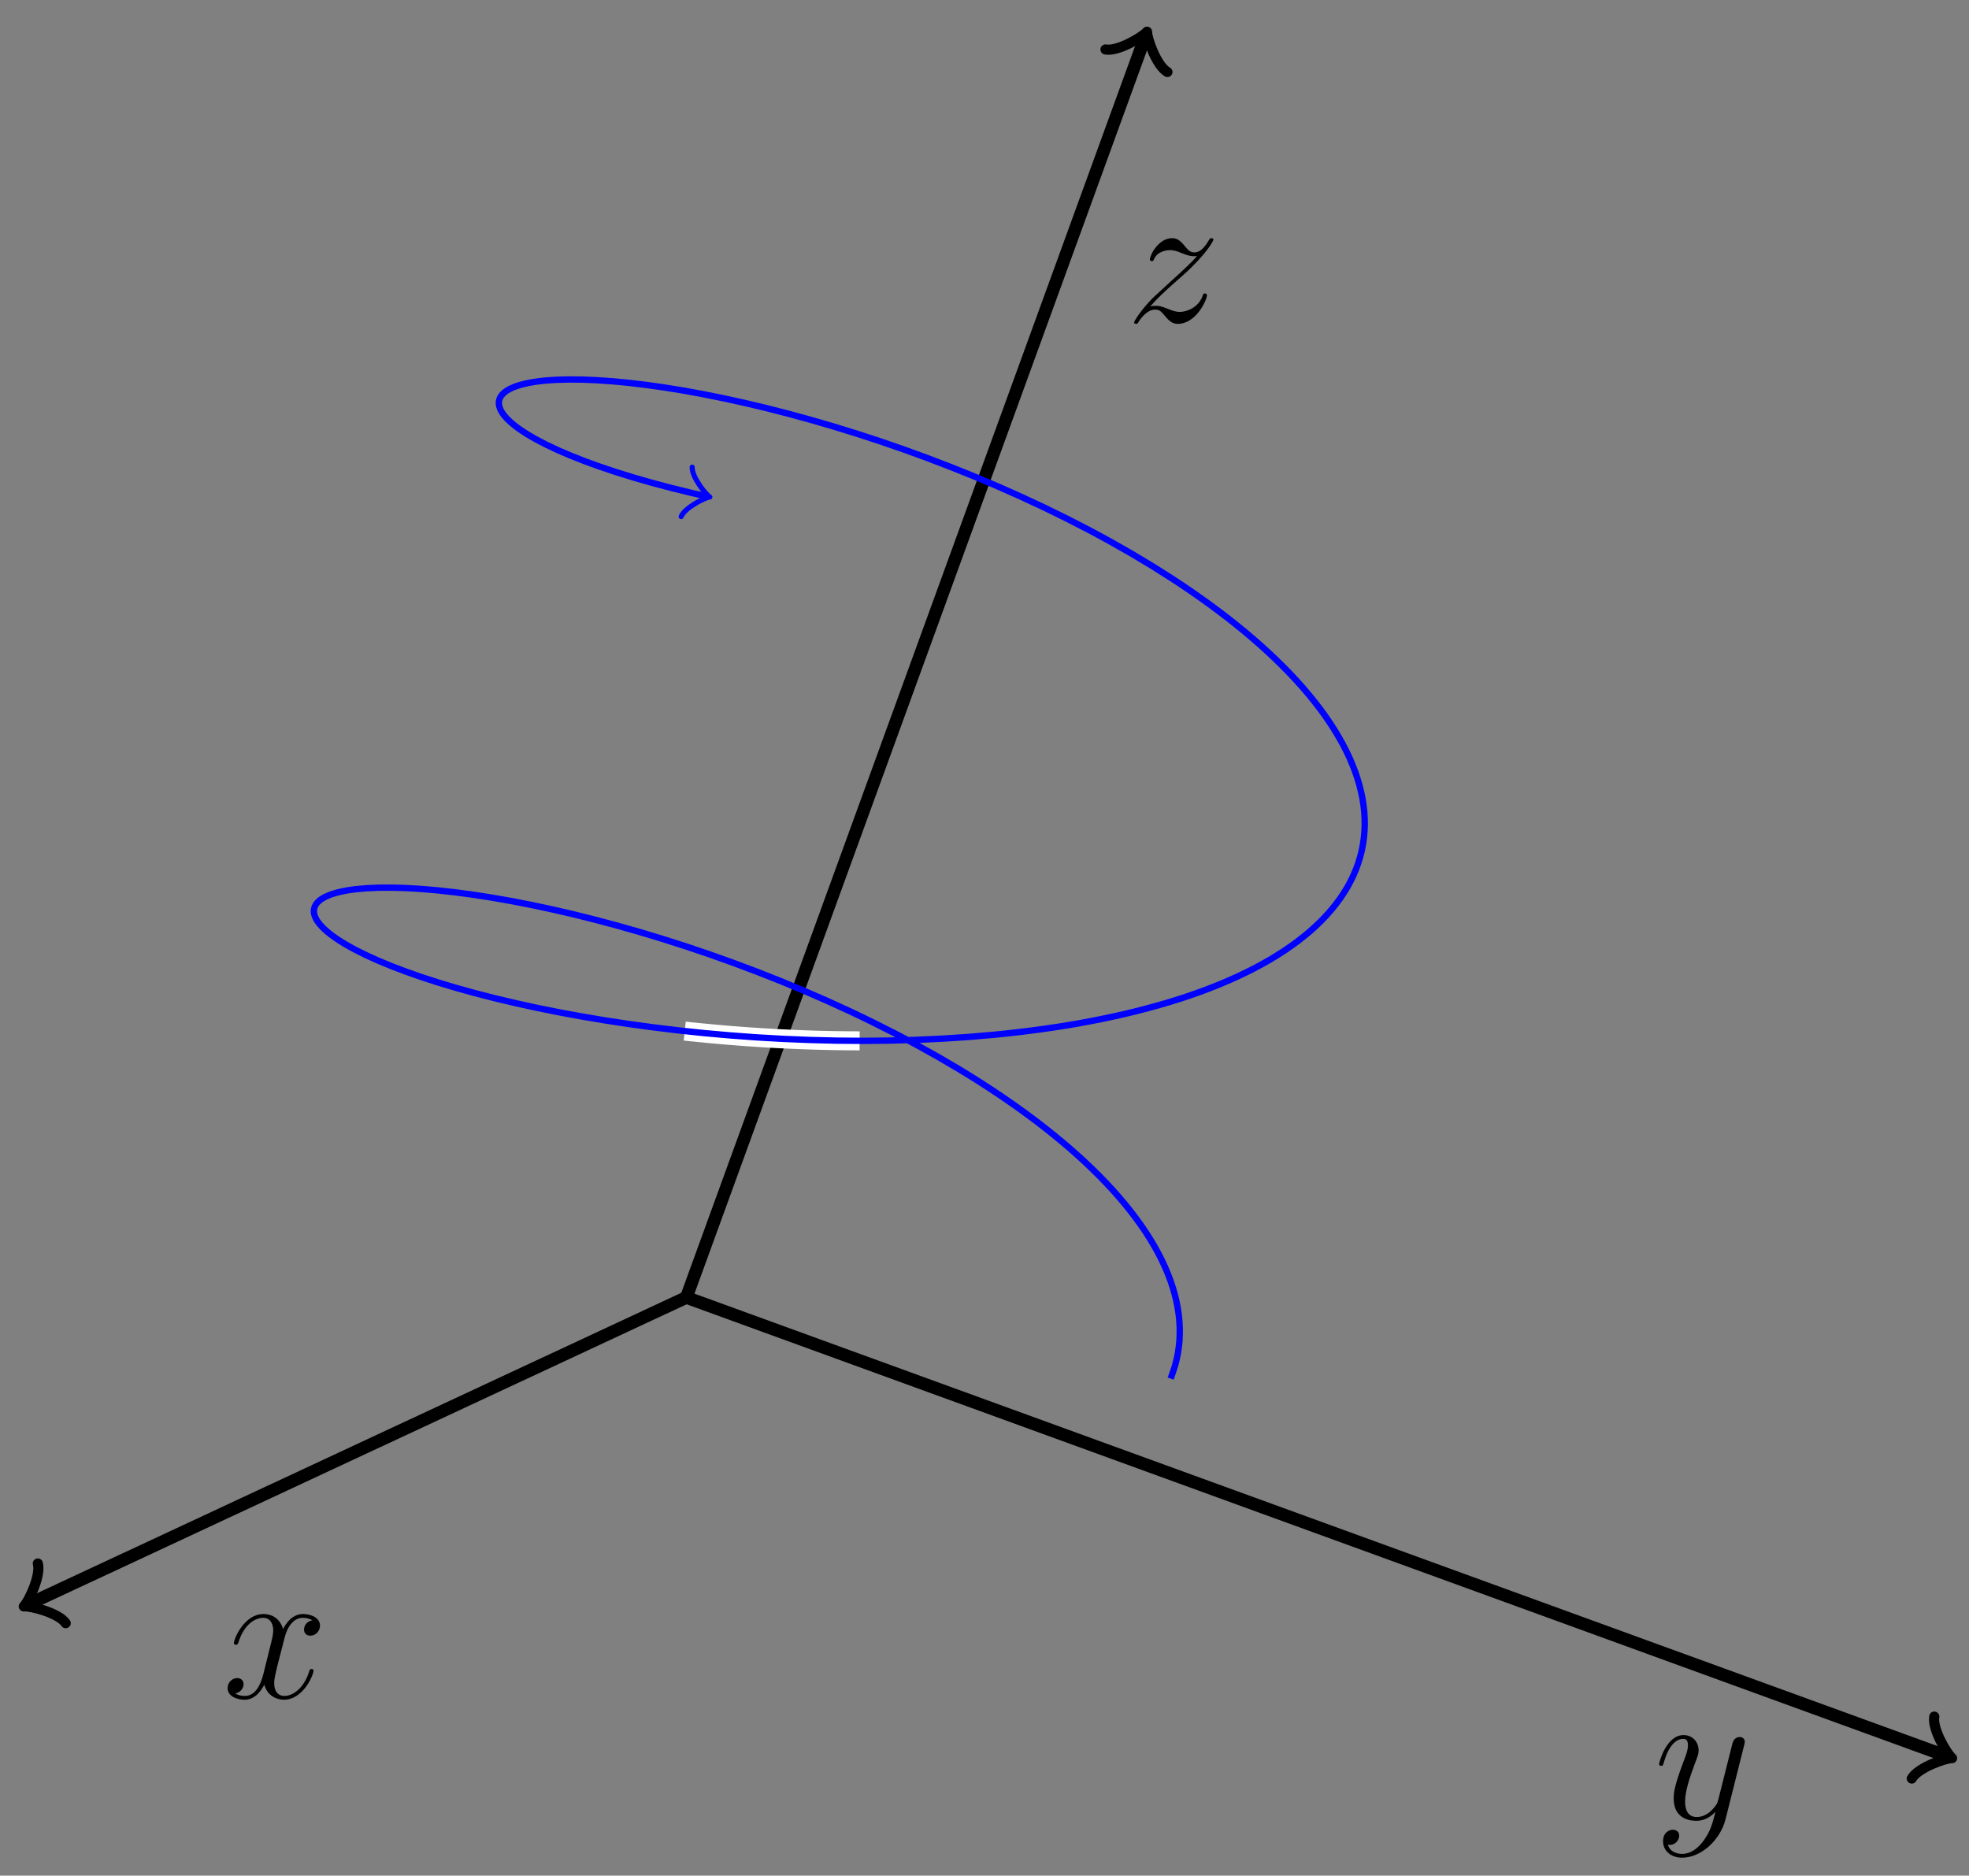 <svg xmlns="http://www.w3.org/2000/svg" xmlns:xlink="http://www.w3.org/1999/xlink" xmlns:inkscape="http://www.inkscape.org/namespaces/inkscape" version="1.1" width="123.853" height="117.985" viewBox="0 0 123.853 117.985">
<rect x="0" y="0" width="123.853" height="117.985" fill="#808080" stroke="none"/>
<defs>
<path id="font_1_2" d="M.263-.112C.236-.15 .197-.184 .148-.184 .136-.184 .088-.182 .073-.136 .076-.137 .081-.137 .083-.137 .113-.137 .133-.111 .133-.088 .133-.065 .114-.057 .099-.057 .083-.057 .048-.069 .048-.118 .048-.169 .091-.204 .148-.204 .248-.204 .349-.112 .377-.001L.475 .389C.476 .394 .478 .4 .478 .406 .478 .421 .466 .431 .451 .431 .442 .431 .421 .427 .413 .397L.339 .103C.334 .085 .334 .083 .326 .072 .306 .044 .273 .01 .225 .01 .169 .01 .164 .065 .164 .092 .164 .149 .191 .226 .218 .298 .229 .327 .235 .341 .235 .361 .235 .403 .205 .441 .156 .441 .064 .441 .027 .296 .027 .288 .027 .284 .031 .279 .038 .279 .047 .279 .048 .283 .052 .297 .076 .381 .114 .421 .153 .421 .162 .421 .179 .421 .179 .388 .179 .362 .168 .333 .153 .295 .104 .164 .104 .131 .104 .107 .104 .012 .172-.01 .222-.01 .251-.01 .287-.001 .322 .036L.323 .035C.308-.024 .298-.063 .263-.112Z"/>
<path id="font_1_3" d="M.127 .081C.17 .13 .205 .161 .255 .206 .315 .258 .341 .283 .355 .298 .425 .367 .46 .425 .46 .433 .46 .441 .452 .441 .45 .441 .443 .441 .441 .437 .436 .43 .411 .387 .387 .366 .361 .366 .34 .366 .329 .375 .31 .399 .289 .424 .272 .441 .243 .441 .17 .441 .126 .35 .126 .329 .126 .326 .127 .32 .136 .32 .144 .32 .145 .324 .148 .331 .165 .371 .213 .378 .232 .378 .253 .378 .273 .371 .294 .362 .332 .346 .348 .346 .358 .346 .365 .346 .369 .346 .374 .347 .341 .308 .287 .26 .242 .219L.141 .126C.08 .064 .043 .005 .043-.002 .043-.008 .048-.01 .054-.01 .06-.01 .061-.009 .068 .003 .084 .028 .116 .065 .153 .065 .174 .065 .184 .058 .204 .033 .223 .011 .24-.01 .272-.01 .37-.01 .426 .117 .426 .14 .426 .144 .425 .15 .415 .15 .407 .15 .406 .146 .403 .136 .381 .077 .322 .053 .283 .053 .262 .053 .242 .06 .221 .069 .181 .085 .17 .085 .157 .085 .147 .085 .136 .085 .127 .081Z"/>
<path id="font_1_1" d="M.474 .408C.442 .402 .43 .378 .43 .359 .43 .335 .449 .327 .463 .327 .493 .327 .514 .353 .514 .38 .514 .422 .466 .441 .424 .441 .363 .441 .329 .381 .32 .362 .297 .437 .235 .441 .217 .441 .115 .441 .061 .31 .061 .288 .061 .284 .065 .279 .072 .279 .08 .279 .082 .285 .084 .289 .118 .4 .185 .421 .214 .421 .259 .421 .268 .379 .268 .355 .268 .333 .262 .31 .25 .262L.216 .125C.201 .065 .172 .01 .119 .01 .114 .01 .089 .01 .068 .023 .104 .03 .112 .06 .112 .072 .112 .092 .097 .104 .078 .104 .054 .104 .028 .083 .028 .051 .028 .009 .075-.01 .118-.01 .166-.01 .2 .028 .221 .069 .237 .01 .287-.01 .324-.01 .426-.01 .48 .121 .48 .143 .48 .148 .476 .152 .47 .152 .461 .152 .46 .147 .457 .139 .43 .051 .372 .01 .327 .01 .292 .01 .273 .036 .273 .077 .273 .099 .277 .115 .293 .181L.328 .317C.343 .377 .377 .421 .423 .421 .425 .421 .453 .421 .474 .408Z"/>
</defs>
<path transform="matrix(1,0,0,-1,43.172,81.614)" stroke-width=".797" stroke-linecap="butt" stroke-miterlimit="10" stroke-linejoin="miter" fill="none" stroke="#000000" d="M0 0 79.249-28.844"/>
<path transform="matrix(.94,.342,.342,-.94,122.422,110.46)" stroke-width=".638" stroke-linecap="round" stroke-linejoin="round" fill="none" stroke="#000000" d="M-1.554 2.072C-1.425 1.295 0 .13 .389 0 0-.13-1.425-1.295-1.554-2.072"/>
<use data-text="y" xlink:href="#font_1_2" transform="matrix(11.955,0,0,-11.956,104.035,114.416)"/>
<path transform="matrix(1,0,0,-1,43.172,81.614)" stroke-width=".797" stroke-linecap="butt" stroke-miterlimit="10" stroke-linejoin="miter" fill="none" stroke="#000000" d="M0 0 28.844 79.249"/>
<path transform="matrix(.342,-.94,-.94,-.342,72.017,2.36)" stroke-width=".638" stroke-linecap="round" stroke-linejoin="round" fill="none" stroke="#000000" d="M-1.554 2.072C-1.425 1.295 0 .13 .389 0 0-.13-1.425-1.295-1.554-2.072"/>
<use data-text="z" xlink:href="#font_1_3" transform="matrix(11.955,0,0,-11.956,70.824,20.253)"/>
<path transform="matrix(1,0,0,-1,43.172,81.614)" stroke-width=".797" stroke-linecap="butt" stroke-miterlimit="10" stroke-linejoin="miter" fill="none" stroke="#000000" d="M0 0-41.323-19.269"/>
<path transform="matrix(-.906,.423,.423,.906,1.848,100.884)" stroke-width=".638" stroke-linecap="round" stroke-linejoin="round" fill="none" stroke="#000000" d="M-1.554 2.072C-1.425 1.295 0 .13 .389 0 0-.13-1.425-1.295-1.554-2.072"/>
<use data-text="x" xlink:href="#font_1_1" transform="matrix(11.955,0,0,-11.956,13.983,106.8)"/>
<path transform="matrix(1,0,0,-1,43.172,81.614)" stroke-width="1.196" stroke-linecap="butt" stroke-miterlimit="10" stroke-linejoin="miter" fill="none" stroke="#ffffff" d="M-.101 16.754C-.101 16.754 .22 16.72 .343 16.707 .467 16.694 .666 16.674 .79 16.662 .915 16.649 1.114 16.63 1.239 16.618 1.364 16.606 1.564 16.587 1.689 16.575 1.814 16.564 2.015 16.546 2.14 16.535 2.266 16.524 2.467 16.506 2.593 16.496 2.719 16.486 2.921 16.469 3.048 16.46 3.174 16.45 3.378 16.434 3.504 16.425 3.631 16.415 3.834 16.401 3.961 16.392 4.088 16.383 4.292 16.369 4.419 16.361 4.546 16.352 4.751 16.339 4.878 16.331 5.006 16.324 5.21 16.311 5.338 16.304 5.466 16.297 5.671 16.286 5.799 16.279 5.927 16.273 6.132 16.263 6.261 16.257 6.389 16.25 6.595 16.241 6.723 16.236 6.852 16.23 7.058 16.221 7.186 16.216 7.315 16.211 7.521 16.204 7.65 16.2 7.778 16.195 7.985 16.188 8.114 16.184 8.242 16.181 8.449 16.175 8.578 16.172 8.706 16.169 8.913 16.164 9.042 16.162 9.171 16.159 9.378 16.155 9.507 16.153 9.635 16.151 9.842 16.149 9.971 16.147 10.1 16.146 10.307 16.144 10.436 16.143 10.565 16.142 10.9 16.141 10.9 16.141"/>
<path transform="matrix(1,0,0,-1,43.172,81.614)" stroke-width=".399" stroke-linecap="butt" stroke-miterlimit="10" stroke-linejoin="miter" fill="none" stroke="#0000ff" d="M30.462-5.104C30.462-5.104 30.666-4.547 30.729-4.33 30.792-4.113 30.874-3.76 30.914-3.538 30.954-3.316 31-2.956 31.017-2.73 31.033-2.504 31.041-2.138 31.035-1.908 31.029-1.678 31-1.306 30.971-1.072 30.941-.839 30.876-.462 30.824-.225 30.772 .011 30.67 .393 30.595 .633 30.521 .872 30.382 1.257 30.285 1.498 30.188 1.739 30.014 2.128 29.895 2.37 29.776 2.613 29.568 3.004 29.427 3.248 29.286 3.492 29.044 3.884 28.882 4.129 28.72 4.373 28.443 4.766 28.261 5.011 28.078 5.256 27.77 5.649 27.568 5.893 27.365 6.138 27.024 6.53 26.803 6.774 26.581 7.018 26.21 7.408 25.97 7.651 25.729 7.893 25.328 8.282 25.07 8.523 24.812 8.764 24.383 9.149 24.108 9.388 23.832 9.627 23.376 10.008 23.084 10.244 22.792 10.481 22.311 10.858 22.004 11.091 21.696 11.324 21.191 11.696 20.869 11.926 20.547 12.156 20.02 12.521 19.684 12.747 19.349 12.973 18.801 13.332 18.453 13.554 18.105 13.776 17.537 14.128 17.177 14.345 16.818 14.561 16.233 14.905 15.863 15.117 15.493 15.328 14.891 15.664 14.512 15.87 14.133 16.077 13.518 16.403 13.13 16.603 12.743 16.803 12.115 17.12 11.72 17.314 11.326 17.509 10.688 17.815 10.288 18.003 9.887 18.19 9.24 18.486 8.835 18.667 8.43 18.847 7.776 19.132 7.368 19.306 6.96 19.479 6.302 19.752 5.891 19.918 5.48 20.084 4.819 20.345 4.407 20.503 3.995 20.662 3.333 20.91 2.921 21.06 2.509 21.211 1.849 21.446 1.438 21.589 1.028 21.731 .371 21.953-.037 22.087-.445 22.221-1.098 22.43-1.502 22.555-1.907 22.681-2.552 22.876-2.951 22.993-3.351 23.11-3.987 23.29-4.38 23.399-4.773 23.507-5.399 23.673-5.785 23.773-6.171 23.872-6.784 24.025-7.161 24.116-7.539 24.206-8.138 24.344-8.506 24.426-8.874 24.507-9.456 24.631-9.813 24.703-10.171 24.776-10.736 24.886-11.081 24.949-11.427 25.013-11.972 25.107-12.305 25.162-12.637 25.217-13.161 25.298-13.48 25.343-13.799 25.389-14.3 25.455-14.604 25.492-14.909 25.529-15.385 25.582-15.674 25.61-15.963 25.638-16.414 25.677-16.686 25.697-16.959 25.716-17.382 25.741-17.637 25.752-17.892 25.763-18.288 25.775-18.525 25.778-18.762 25.781-19.127 25.78-19.345 25.775-19.563 25.77-19.898 25.755-20.096 25.742-20.295 25.729-20.598 25.702-20.776 25.682-20.955 25.662-21.225 25.623-21.382 25.595-21.54 25.568-21.777 25.517-21.914 25.482-22.05 25.447-22.252 25.386-22.367 25.345-22.482 25.303-22.649 25.231-22.742 25.183-22.835 25.135-22.966 25.053-23.036 24.999-23.107 24.945-23.202 24.853-23.25 24.793-23.298 24.734-23.356 24.633-23.381 24.568-23.406 24.503-23.428 24.394-23.43 24.324-23.432 24.254-23.417 24.137-23.396 24.063-23.375 23.988-23.322 23.865-23.278 23.786-23.234 23.707-23.145 23.577-23.077 23.495-23.01 23.412-22.883 23.277-22.793 23.191-22.703 23.105-22.54 22.964-22.427 22.875-22.314 22.787-22.114 22.642-21.978 22.551-21.843 22.46-21.607 22.312-21.45 22.219-21.292 22.126-21.021 21.974-20.841 21.88-20.662 21.785-20.356 21.632-20.155 21.537-19.954 21.441-19.614 21.287-19.392 21.191-19.17 21.095-18.797 20.94-18.555 20.844-18.312 20.747-17.907 20.593-17.644 20.497-17.382 20.401-16.945 20.248-16.664 20.153-16.382 20.058-15.915 19.906-15.615 19.813-15.316 19.719-14.82 19.57-14.502 19.478-14.185 19.386-13.661 19.241-13.326 19.151-12.991 19.061-12.441 18.919-12.09 18.832-11.74 18.745-11.165 18.608-10.799 18.525-10.433 18.441-9.834 18.31-9.454 18.229-9.074 18.149-8.453 18.023-8.059 17.947-7.666 17.871-7.025 17.752-6.619 17.681-6.214 17.609-5.554 17.498-5.137 17.431-4.721 17.364-4.043 17.261-3.617 17.2-3.19 17.138-2.497 17.044-2.061 16.988-1.625 16.932-.919 16.846-.476 16.796-.032 16.746 .686 16.671 1.137 16.627 1.587 16.584 2.315 16.519 2.771 16.482 3.226 16.445 3.962 16.39 4.423 16.36 4.883 16.33 5.625 16.288 6.089 16.265 6.552 16.242 7.298 16.211 7.763 16.196 8.228 16.181 8.976 16.162 9.443 16.154 9.909 16.147 10.657 16.141 11.123 16.141 11.589 16.142 12.335 16.149 12.799 16.158 13.263 16.166 14.006 16.186 14.467 16.203 14.928 16.22 15.665 16.254 16.122 16.28 16.579 16.305 17.309 16.353 17.761 16.387 18.212 16.421 18.933 16.483 19.378 16.526 19.823 16.569 20.532 16.645 20.969 16.697 21.407 16.748 22.103 16.839 22.531 16.9 22.96 16.96 23.641 17.064 24.06 17.134 24.479 17.204 25.143 17.323 25.551 17.402 25.958 17.48 26.604 17.614 27 17.701 27.396 17.789 28.021 17.937 28.404 18.033 28.787 18.13 29.391 18.292 29.76 18.397 30.129 18.502 30.71 18.678 31.064 18.792 31.418 18.907 31.973 19.097 32.311 19.22 32.649 19.343 33.179 19.547 33.501 19.678 33.822 19.809 34.323 20.027 34.627 20.167 34.931 20.306 35.404 20.537 35.689 20.685 35.975 20.833 36.418 21.077 36.685 21.233 36.951 21.389 37.363 21.645 37.609 21.809 37.856 21.973 38.236 22.241 38.462 22.413 38.689 22.584 39.036 22.865 39.241 23.043 39.447 23.222 39.76 23.513 39.944 23.699 40.128 23.884 40.406 24.187 40.569 24.379 40.731 24.571 40.974 24.885 41.115 25.083 41.255 25.282 41.462 25.605 41.58 25.809 41.698 26.014 41.869 26.346 41.964 26.556 42.059 26.766 42.193 27.108 42.265 27.323 42.337 27.538 42.435 27.887 42.484 28.107 42.533 28.327 42.593 28.684 42.619 28.909 42.645 29.134 42.669 29.497 42.672 29.726 42.675 29.955 42.661 30.324 42.641 30.556 42.621 30.789 42.57 31.164 42.527 31.399 42.484 31.635 42.396 32.015 42.33 32.253 42.264 32.491 42.141 32.875 42.053 33.115 41.965 33.356 41.806 33.743 41.696 33.985 41.585 34.228 41.391 34.617 41.259 34.861 41.127 35.104 40.897 35.496 40.744 35.74 40.591 35.985 40.328 36.378 40.154 36.623 39.98 36.867 39.684 37.26 39.489 37.505 39.295 37.749 38.967 38.142 38.753 38.386 38.538 38.63 38.18 39.022 37.946 39.265 37.713 39.508 37.324 39.897 37.073 40.139 36.821 40.381 36.404 40.767 36.135 41.007 35.867 41.247 35.422 41.63 35.136 41.867 34.851 42.105 34.379 42.484 34.078 42.718 33.777 42.953 33.281 43.327 32.965 43.558 32.649 43.789 32.13 44.158 31.8 44.385 31.47 44.613 30.929 44.974 30.586 45.198 30.243 45.421 29.683 45.776 29.328 45.995 28.973 46.214 28.394 46.561 28.029 46.775 27.663 46.988 27.067 47.327 26.692 47.536 26.316 47.744 25.706 48.075 25.322 48.277 24.938 48.48 24.314 48.8 23.923 48.997 23.531 49.194 22.897 49.504 22.499 49.695 22.101 49.885 21.457 50.185 21.054 50.369 20.65 50.552 19.999 50.841 19.592 51.018 19.184 51.194 18.528 51.472 18.118 51.641 17.708 51.81 17.048 52.076 16.636 52.237 16.224 52.399 15.563 52.652 15.151 52.805 14.738 52.959 14.077 53.2 13.666 53.346 13.255 53.491 12.596 53.719 12.187 53.856 11.778 53.993 11.123 54.207 10.717 54.336 10.311 54.465 9.662 54.666 9.261 54.786 8.86 54.907 8.22 55.093 7.824 55.205 7.428 55.317 6.798 55.489 6.409 55.592 6.02 55.695 5.402 55.853 5.021 55.947 4.639 56.041 4.034 56.185 3.663 56.27 3.291 56.356 2.702 56.485 2.34 56.561 1.978 56.637 1.406 56.752 1.056 56.819 .706 56.887 .153 56.987-.185 57.046-.523 57.104-1.056 57.19-1.38 57.239-1.705 57.289-2.215 57.361-2.526 57.401-2.836 57.442-3.323 57.5-3.618 57.531-3.913 57.563-4.374 57.607-4.654 57.63-4.933 57.654-5.367 57.684-5.629 57.698-5.891 57.713-6.298 57.73-6.542 57.736-6.787 57.742-7.164 57.746-7.39 57.744-7.616 57.742-7.962 57.733-8.169 57.723-8.375 57.714-8.692 57.691-8.878 57.674-9.065 57.657-9.348 57.623-9.514 57.598-9.68 57.573-9.93 57.527-10.075 57.495-10.22 57.463-10.437 57.406-10.56 57.367-10.684 57.328-10.865 57.261-10.966 57.215-11.068 57.17-11.214 57.092-11.293 57.04-11.373 56.989-11.482 56.901-11.539 56.843-11.596 56.785-11.67 56.689-11.704 56.626-11.738 56.563-11.774 56.457-11.785 56.389-11.797 56.321-11.796 56.207-11.784 56.134-11.772 56.061-11.735 55.941-11.7 55.864-11.665 55.786-11.591 55.659-11.533 55.578-11.475 55.497-11.363 55.363-11.281 55.279-11.2 55.194-11.052 55.056-10.948 54.968-10.844 54.88-10.66 54.737-10.533 54.647-10.407 54.556-10.185 54.41-10.036 54.317-9.887 54.225-9.631 54.075-9.46 53.981-9.289 53.887-8.997 53.735-8.805 53.64-8.612 53.544-8.286 53.39-8.072 53.294-7.858 53.199-7.498 53.044-7.264 52.948-7.03 52.851-6.638 52.697-6.383 52.601-6.129 52.505-5.704 52.351-5.43 52.255-5.157 52.16-4.701 52.008-4.409 51.913-4.116 51.819-3.632 51.669-3.321 51.576-3.011 51.483-2.498 51.336-2.17 51.246-1.843 51.155-1.303 51.012-.958 50.924-.614 50.836-.048 50.696 .312 50.611 .671 50.526 1.635 50.311 1.188 50.411"/>
<path transform="matrix(.976,.218,.218,-.976,44.36,31.2)" stroke-width=".319" stroke-linecap="round" stroke-linejoin="round" fill="none" stroke="#0000ff" d="M-1.196 1.594C-1.096 .996 0 .1 .299 0 0-.1-1.096-.996-1.196-1.594"/>
</svg>
